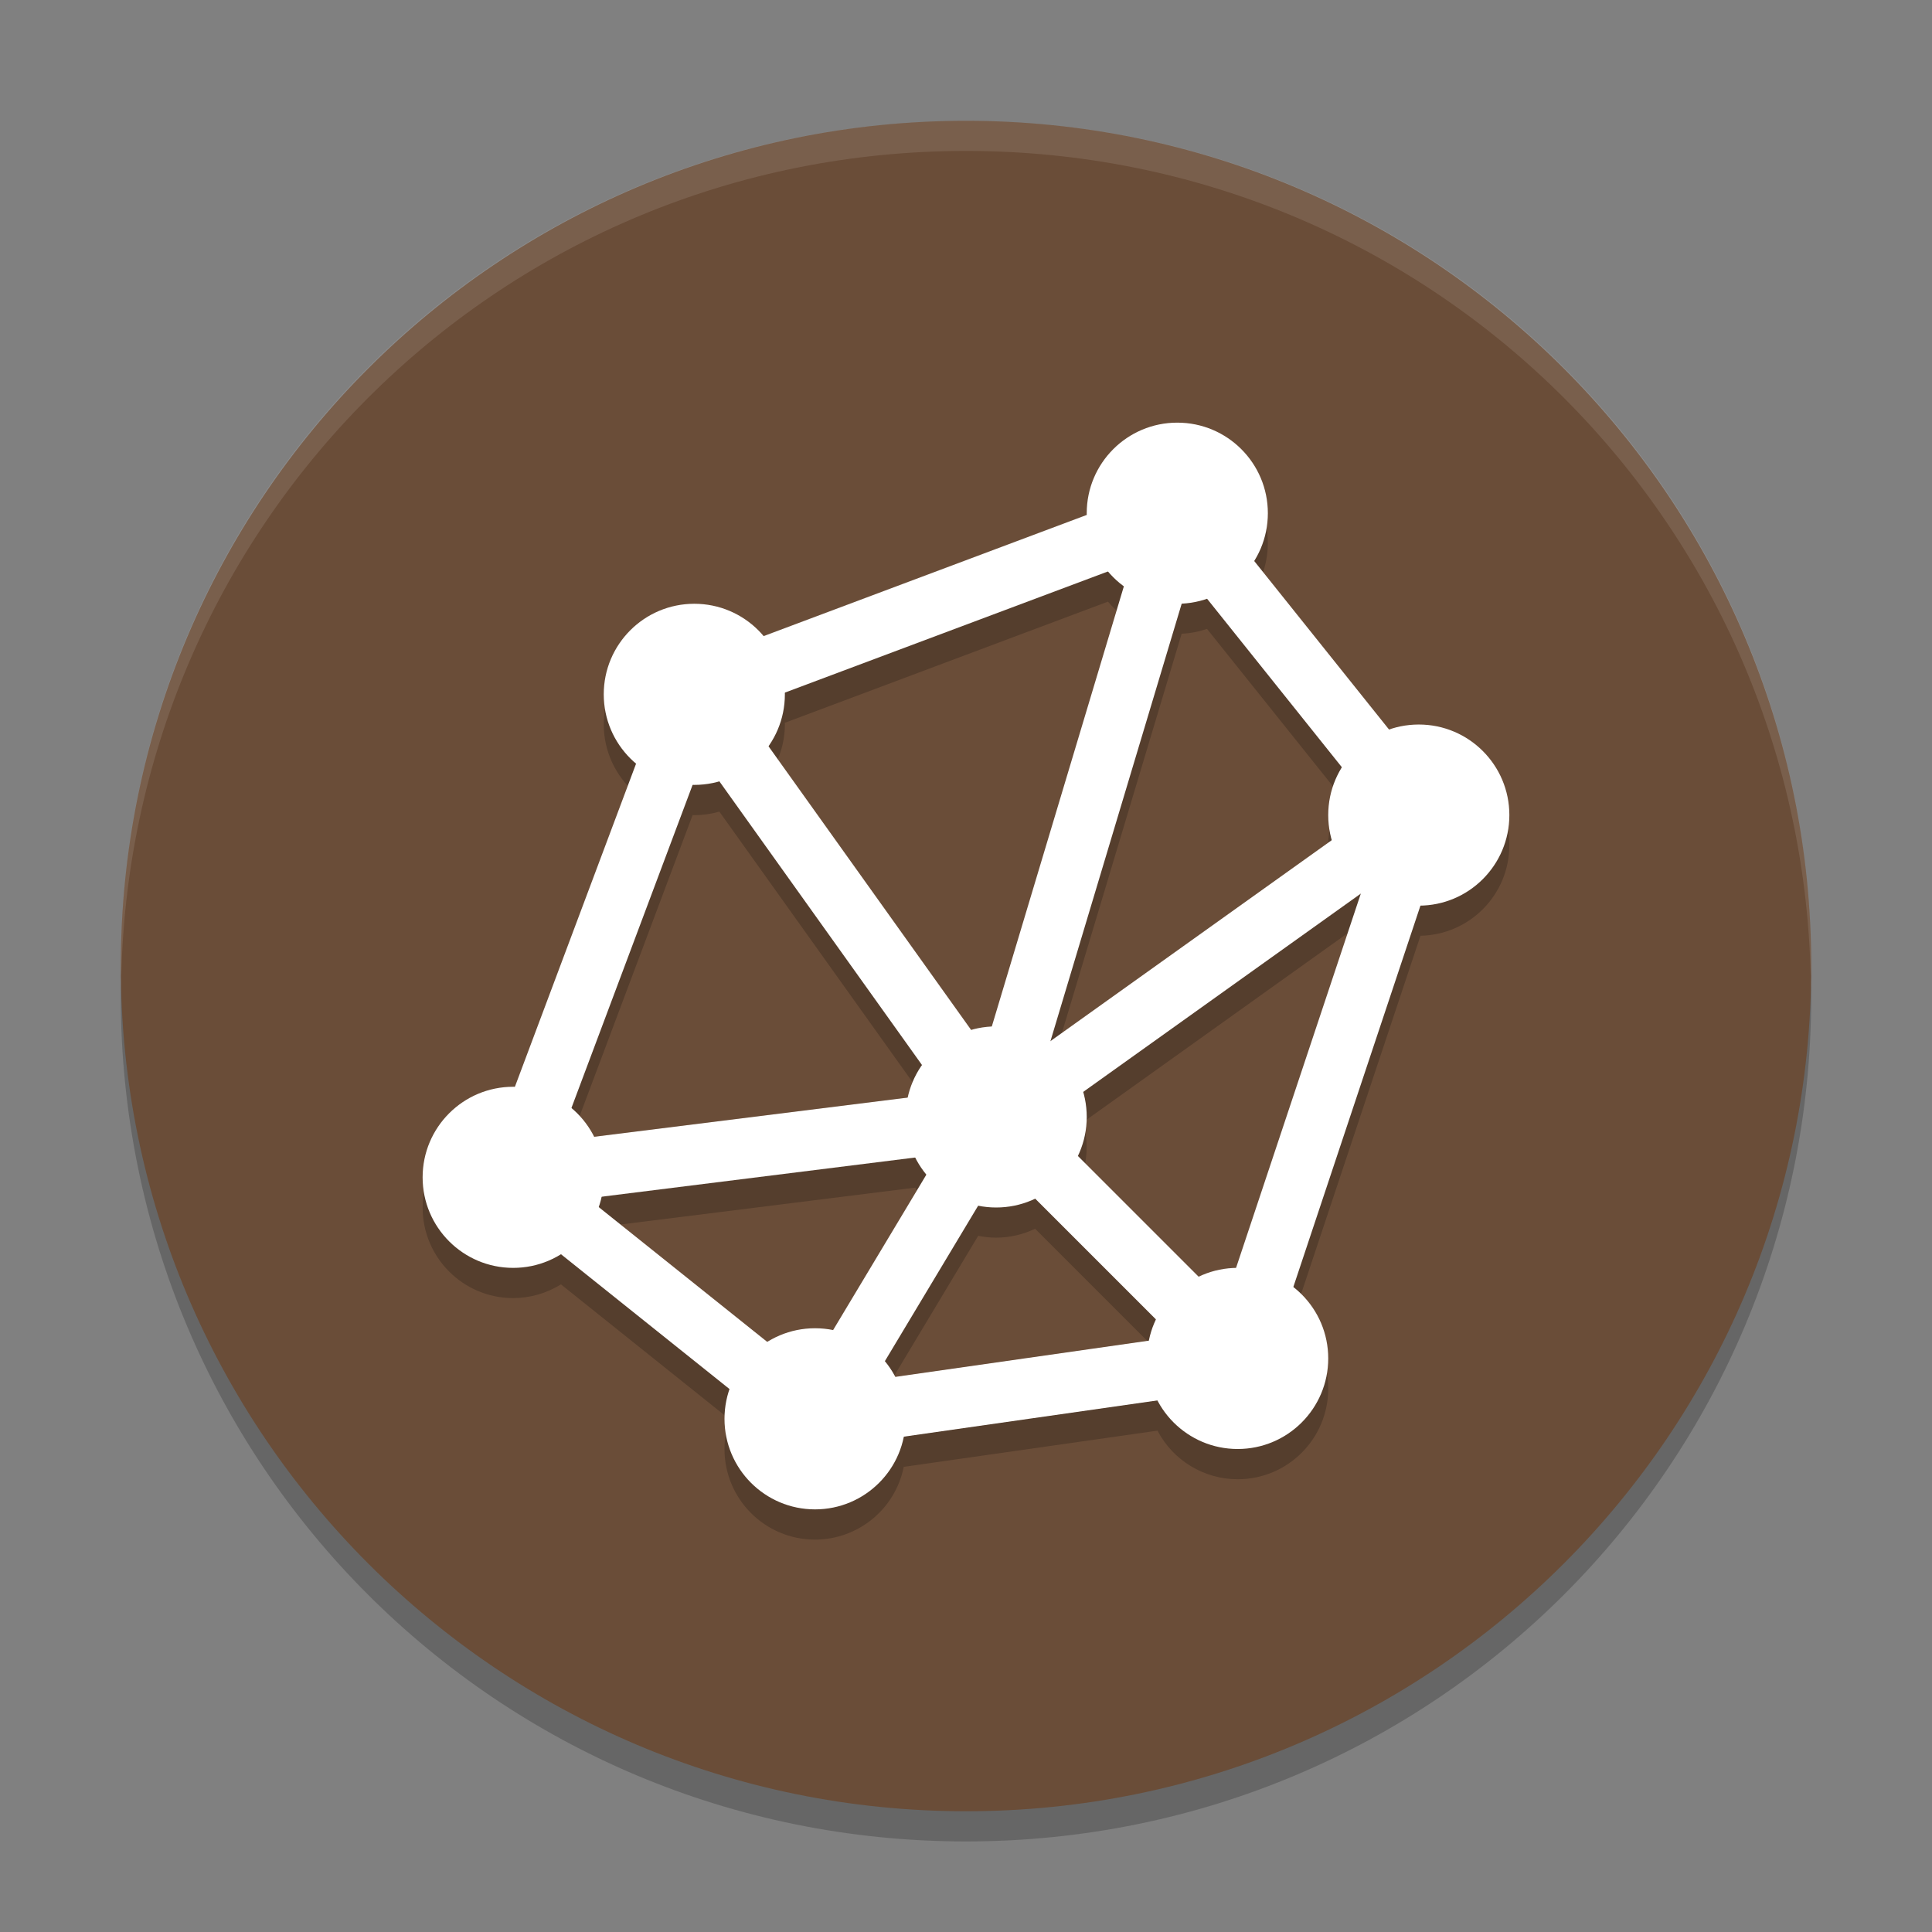 <svg xmlns="http://www.w3.org/2000/svg" xmlns:xlink="http://www.w3.org/1999/xlink" width="384pt" height="384pt" version="1.1" viewBox="0 0 384 384">
 <rect x="0" y="0" width="384" height="384" fill="#808080" stroke="none"/>
 <defs>
  <filter id="alpha" width="100%" height="100%" x="0%" y="0%" filterUnits="objectBoundingBox">
   <feColorMatrix in="SourceGraphic" type="matrix" values="0 0 0 0 1 0 0 0 0 1 0 0 0 0 1 0 0 0 1 0"/>
  </filter>
  <mask id="mask0">
   <g filter="url(#alpha)">
    <rect width="384" height="384" x="0" y="0" style="fill:rgb(0%,0%,0%);fill-opacity:0.2"/>
   </g>
  </mask>
  <clipPath id="clip1">
   <rect width="384" height="384" x="0" y="0"/>
  </clipPath>
  <g id="surface5" clip-path="url(#clip1)">
   <path style="fill:rgb(0%,0%,0%)" d="M 24.305 192.004 C 24.234 194.008 24 195.973 24 198.004 C 24 291.074 98.926 366 191.996 366 C 285.066 366 359.996 291.074 359.996 198.004 C 359.996 195.977 359.762 194.012 359.691 192.004 C 356.523 282.254 283.035 354 191.992 354 C 100.949 354 27.465 282.254 24.297 192.004 Z M 24.305 192.004"/>
  </g>
  <mask id="mask1">
   <g filter="url(#alpha)">
    <rect width="384" height="384" x="0" y="0" style="fill:rgb(0%,0%,0%);fill-opacity:0.2"/>
   </g>
  </mask>
  <clipPath id="clip2">
   <rect width="384" height="384" x="0" y="0"/>
  </clipPath>
  <g id="surface8" clip-path="url(#clip2)">
   <path style="fill-rule:evenodd;fill:rgb(0%,0%,0%)" d="M 233.996 90.004 C 224.055 90.004 215.996 98.062 215.996 108.004 C 216.004 108.113 216.012 108.223 216.02 108.332 L 151.773 132.426 C 148.355 128.355 143.312 126.004 138 126.004 C 128.059 126.004 120 134.062 120 144.004 C 120.008 149.309 122.355 154.344 126.418 157.754 L 102.328 222.027 C 102.219 222.02 102.109 222.008 102 222.004 C 92.059 222.004 84 230.062 84 240.004 C 84 249.941 92.059 258.004 102 258.004 C 105.355 257.996 108.645 257.055 111.492 255.277 L 145.008 282.09 C 144.34 283.992 144 285.992 144 288.008 C 144 297.949 152.059 306.008 161.996 306.008 C 170.566 305.996 177.941 299.949 179.625 291.547 L 230.062 284.352 C 233.164 290.285 239.305 294.004 245.996 294.012 C 255.938 294.012 263.996 285.953 263.996 276.012 C 264 270.461 261.441 265.215 257.062 261.805 L 282.328 185.984 C 292.129 185.801 299.98 177.809 299.992 168.008 C 299.992 158.066 291.934 150.008 281.992 150.008 C 279.98 150.012 277.984 150.352 276.086 151.016 L 249.27 117.5 C 251.043 114.652 251.988 111.363 251.992 108.008 C 251.992 98.066 243.934 90.008 233.992 90.008 Z M 220.215 119.582 C 221.148 120.68 222.211 121.664 223.379 122.512 L 197.129 210.047 C 195.734 210.105 194.352 210.328 193.004 210.703 L 152.723 154.305 C 154.844 151.285 155.988 147.688 156 143.996 C 155.992 143.887 155.984 143.777 155.973 143.668 L 220.215 119.578 Z M 239.902 124.996 L 266.715 158.512 C 264.941 161.359 263.996 164.645 263.992 168.004 C 263.992 169.684 264.23 171.355 264.695 172.973 L 208.773 212.934 L 234.859 125.957 C 236.574 125.879 238.273 125.555 239.898 124.996 Z M 142.969 161.301 L 183.254 217.715 C 181.902 219.656 180.949 221.848 180.441 224.156 L 118.055 231.938 C 116.957 229.746 115.426 227.801 113.555 226.223 L 137.664 161.996 C 137.773 162.008 137.879 162.016 137.988 162.023 C 139.668 162.02 141.34 161.785 142.957 161.32 Z M 270.465 183.613 L 245.668 258.023 C 243.102 258.078 240.578 258.676 238.262 259.781 L 214.203 235.758 C 215.363 233.344 215.973 230.699 215.98 228.02 C 215.977 226.34 215.738 224.668 215.27 223.051 L 270.441 183.629 Z M 181.922 236.039 C 182.523 237.254 183.262 238.391 184.125 239.438 L 165.547 270.387 C 164.375 270.145 163.18 270.02 161.984 270.016 C 158.629 270.02 155.34 270.965 152.492 272.738 L 118.953 245.918 C 119.188 245.242 119.387 244.555 119.539 243.855 L 181.906 236.051 Z M 205.734 244.219 L 229.777 268.266 C 229.141 269.602 228.668 271.012 228.371 272.461 L 177.938 279.656 C 177.352 278.555 176.656 277.52 175.859 276.562 L 194.426 245.625 C 195.598 245.867 196.789 245.992 197.988 245.996 C 200.668 245.988 203.312 245.383 205.727 244.223 Z M 205.734 244.219"/>
  </g>
  <mask id="mask2">
   <g filter="url(#alpha)">
    <rect width="384" height="384" x="0" y="0" style="fill:rgb(0%,0%,0%);fill-opacity:0.102"/>
   </g>
  </mask>
  <clipPath id="clip3">
   <rect width="384" height="384" x="0" y="0"/>
  </clipPath>
  <g id="surface11" clip-path="url(#clip3)">
   <path style="fill:rgb(100%,100%,100%)" d="M 192 24 C 98.93 24 24 98.93 24 192 C 24 192.68 24.066 193.344 24.105 194.016 C 26.215 102.805 100.266 30 192 30 C 283.734 30 357.785 102.805 359.895 194.016 C 359.934 193.344 360 192.68 360 192 C 360 98.93 285.07 24 192 24 Z M 192 24"/>
  </g>
 </defs>
 <g>
  <use mask="url(#mask0)" xlink:href="#surface5"/>
  <path style="fill:rgb(41.569%,30.196%,21.961%)" d="M 360 192.004 C 360 99.223 284.785 24.008 192.004 24.008 C 99.223 24.008 24.008 99.223 24.008 192.004 C 24.008 284.785 99.223 360 192.004 360 C 284.785 360 360 284.785 360 192.004 Z M 360 192.004"/>
  <use mask="url(#mask1)" xlink:href="#surface8"/>
  <path style="fill:none;stroke:rgb(100%,100%,100%)" d="M 11.5 11.5 L 19.5 8.5 L 23.5 13.5 L 20.5 22.5 L 13.5 23.5 L 8.5 19.5 Z M 11.5 11.5" transform="matrix(12,0,0,12,0,0.005)"/>
  <path style="fill:none;stroke:rgb(100%,100%,100%)" d="M 16.5 18.5 L 19.5 8.5" transform="matrix(12,0,0,12,0,0.005)"/>
  <path style="fill:none;stroke:rgb(100%,100%,100%)" d="M 16.5 18.5 L 11.5 11.5" transform="matrix(12,0,0,12,0,0.005)"/>
  <path style="fill:none;stroke:rgb(100%,100%,100%)" d="M 16.5 18.5 L 8.5 19.5" transform="matrix(12,0,0,12,0,0.005)"/>
  <path style="fill:none;stroke:rgb(100%,100%,100%)" d="M 16.5 18.5 L 20.5 22.5" transform="matrix(12,0,0,12,0,0.005)"/>
  <path style="fill:none;stroke:rgb(100%,100%,100%)" d="M 16.5 18.5 L 13.5 23.5" transform="matrix(12,0,0,12,0,0.005)"/>
  <path style="fill:none;stroke:rgb(100%,100%,100%)" d="M 16.5 18.5 L 23.5 13.5" transform="matrix(12,0,0,12,0,0.005)"/>
  <path style="fill:rgb(100%,100%,100%)" d="M 251.996 102.004 C 251.996 111.945 243.938 120.004 233.996 120.004 C 224.055 120.004 215.996 111.945 215.996 102.004 C 215.996 92.062 224.055 84.004 233.996 84.004 C 243.938 84.004 251.996 92.062 251.996 102.004 Z M 251.996 102.004"/>
  <path style="fill:rgb(100%,100%,100%)" d="M 299.996 162.004 C 299.996 171.945 291.938 180.004 281.996 180.004 C 272.055 180.004 263.996 171.945 263.996 162.004 C 263.996 152.062 272.055 144.004 281.996 144.004 C 291.938 144.004 299.996 152.062 299.996 162.004 Z M 299.996 162.004"/>
  <path style="fill:rgb(100%,100%,100%)" d="M 263.996 270 C 263.996 279.941 255.938 288 245.996 288 C 236.055 288 227.996 279.941 227.996 270 C 227.996 260.059 236.055 252 245.996 252 C 255.938 252 263.996 260.059 263.996 270 Z M 263.996 270"/>
  <path style="fill:rgb(100%,100%,100%)" d="M 179.996 282 C 179.996 291.941 171.938 300 161.996 300 C 152.059 300 144 291.941 144 282 C 144 272.059 152.059 264 161.996 264 C 171.938 264 179.996 272.059 179.996 282 Z M 179.996 282"/>
  <path style="fill:rgb(100%,100%,100%)" d="M 120 234.004 C 120 243.941 111.941 252 102 252 C 92.059 252 84 243.941 84 234.004 C 84 224.062 92.059 216.004 102 216.004 C 111.941 216.004 120 224.062 120 234.004 Z M 120 234.004"/>
  <path style="fill:rgb(100%,100%,100%)" d="M 156 138.004 C 156 147.945 147.938 156.004 138 156.004 C 128.059 156.004 120 147.945 120 138.004 C 120 128.062 128.059 120.004 138 120.004 C 147.938 120.004 156 128.062 156 138.004 Z M 156 138.004"/>
  <path style="fill:rgb(100%,100%,100%)" d="M 215.996 222.004 C 215.996 231.941 207.938 240 197.996 240 C 188.055 240 179.996 231.941 179.996 222.004 C 179.996 212.062 188.055 204.004 197.996 204.004 C 207.938 204.004 215.996 212.062 215.996 222.004 Z M 215.996 222.004"/>
  <use mask="url(#mask2)" xlink:href="#surface11"/>
 </g>
</svg>
